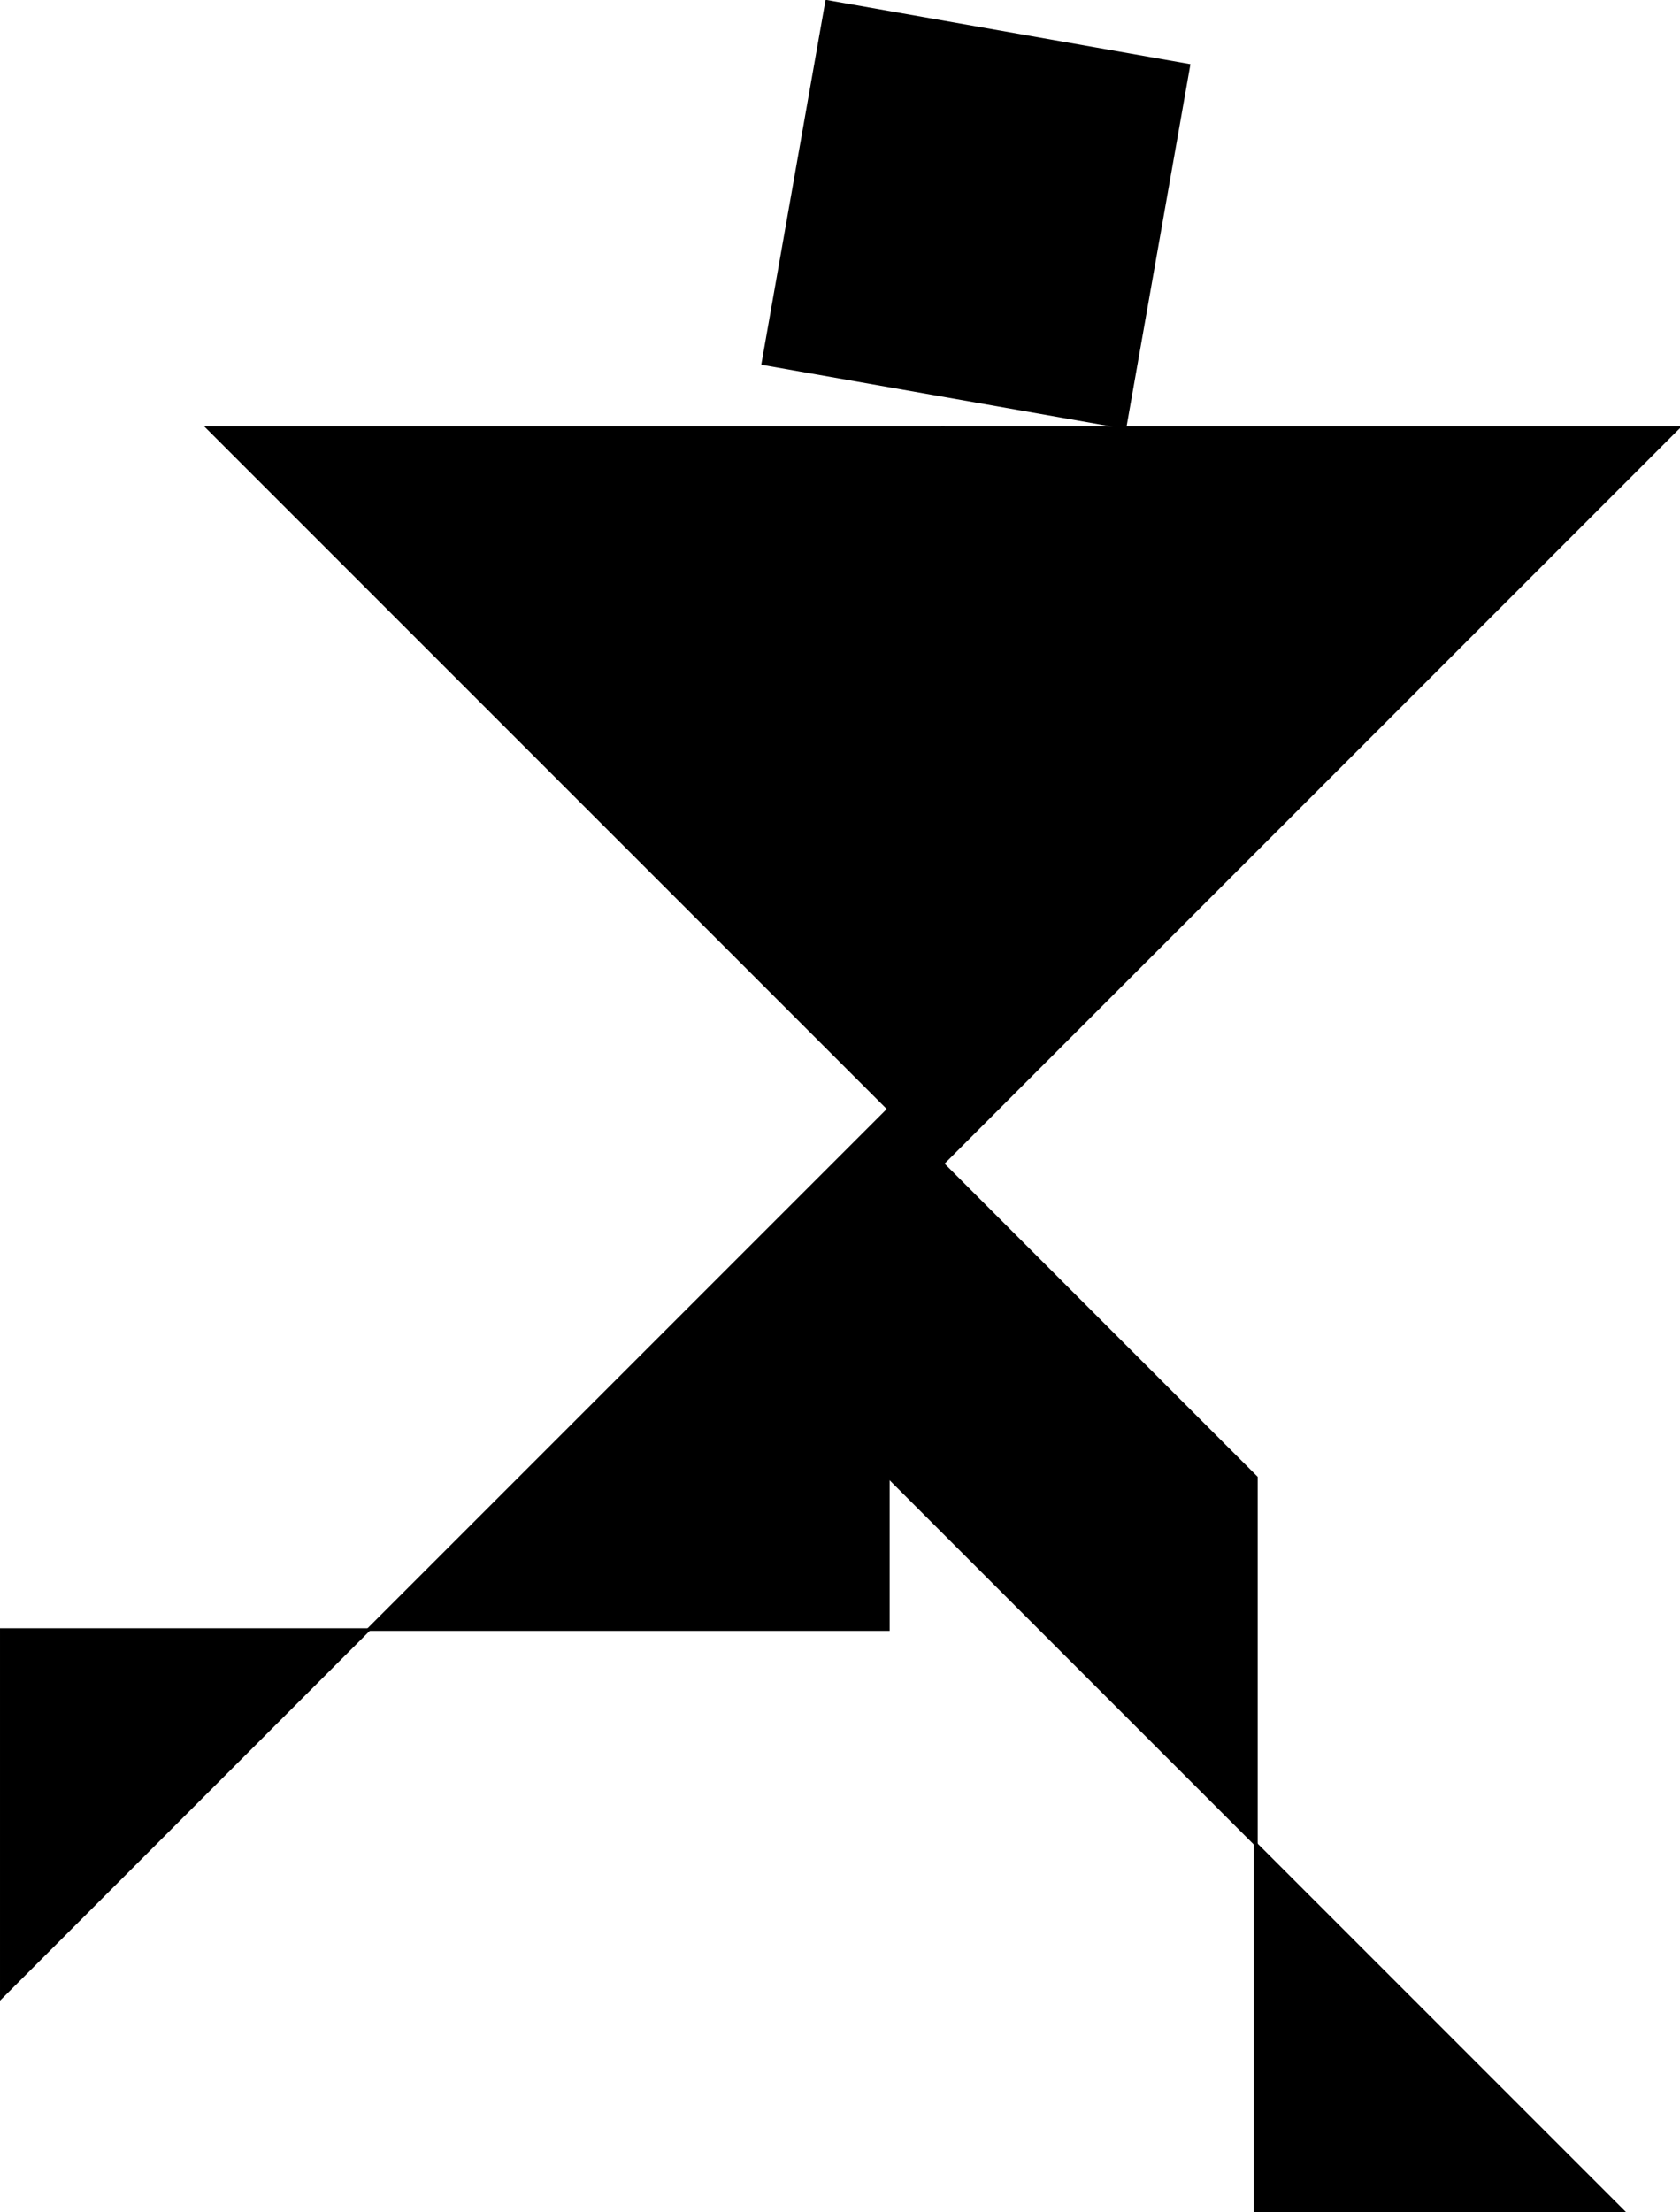 <?xml version="1.0" encoding="UTF-8"?>
<svg version="1.1" viewBox="0 0 645.84 850.25" xmlns="http://www.w3.org/2000/svg">
<g transform="translate(-8.5 123.97)" stroke="#000">
<path d="m632.42 725.78-141.42-141.42v141.42z"/>
<path d="m9 643.78 141.42-141.42h-141.42z"/>
<g transform="translate(21 -12)">
<path d="m67.157 52.362 282.84 282.84v-282.84z"/>
<path d="m632.84 52.362-282.84 282.84v-282.84z"/>
<path d="m129 514.36 200-200v200z"/>
<path d="m280.73 27.805 24.55-139.28 139.28 24.569-24.56 139.27z"/>
<path d="m329.08 455.86v-141.42l141.42 141.42v141.42z"/>
</g>
</g>
</svg>
